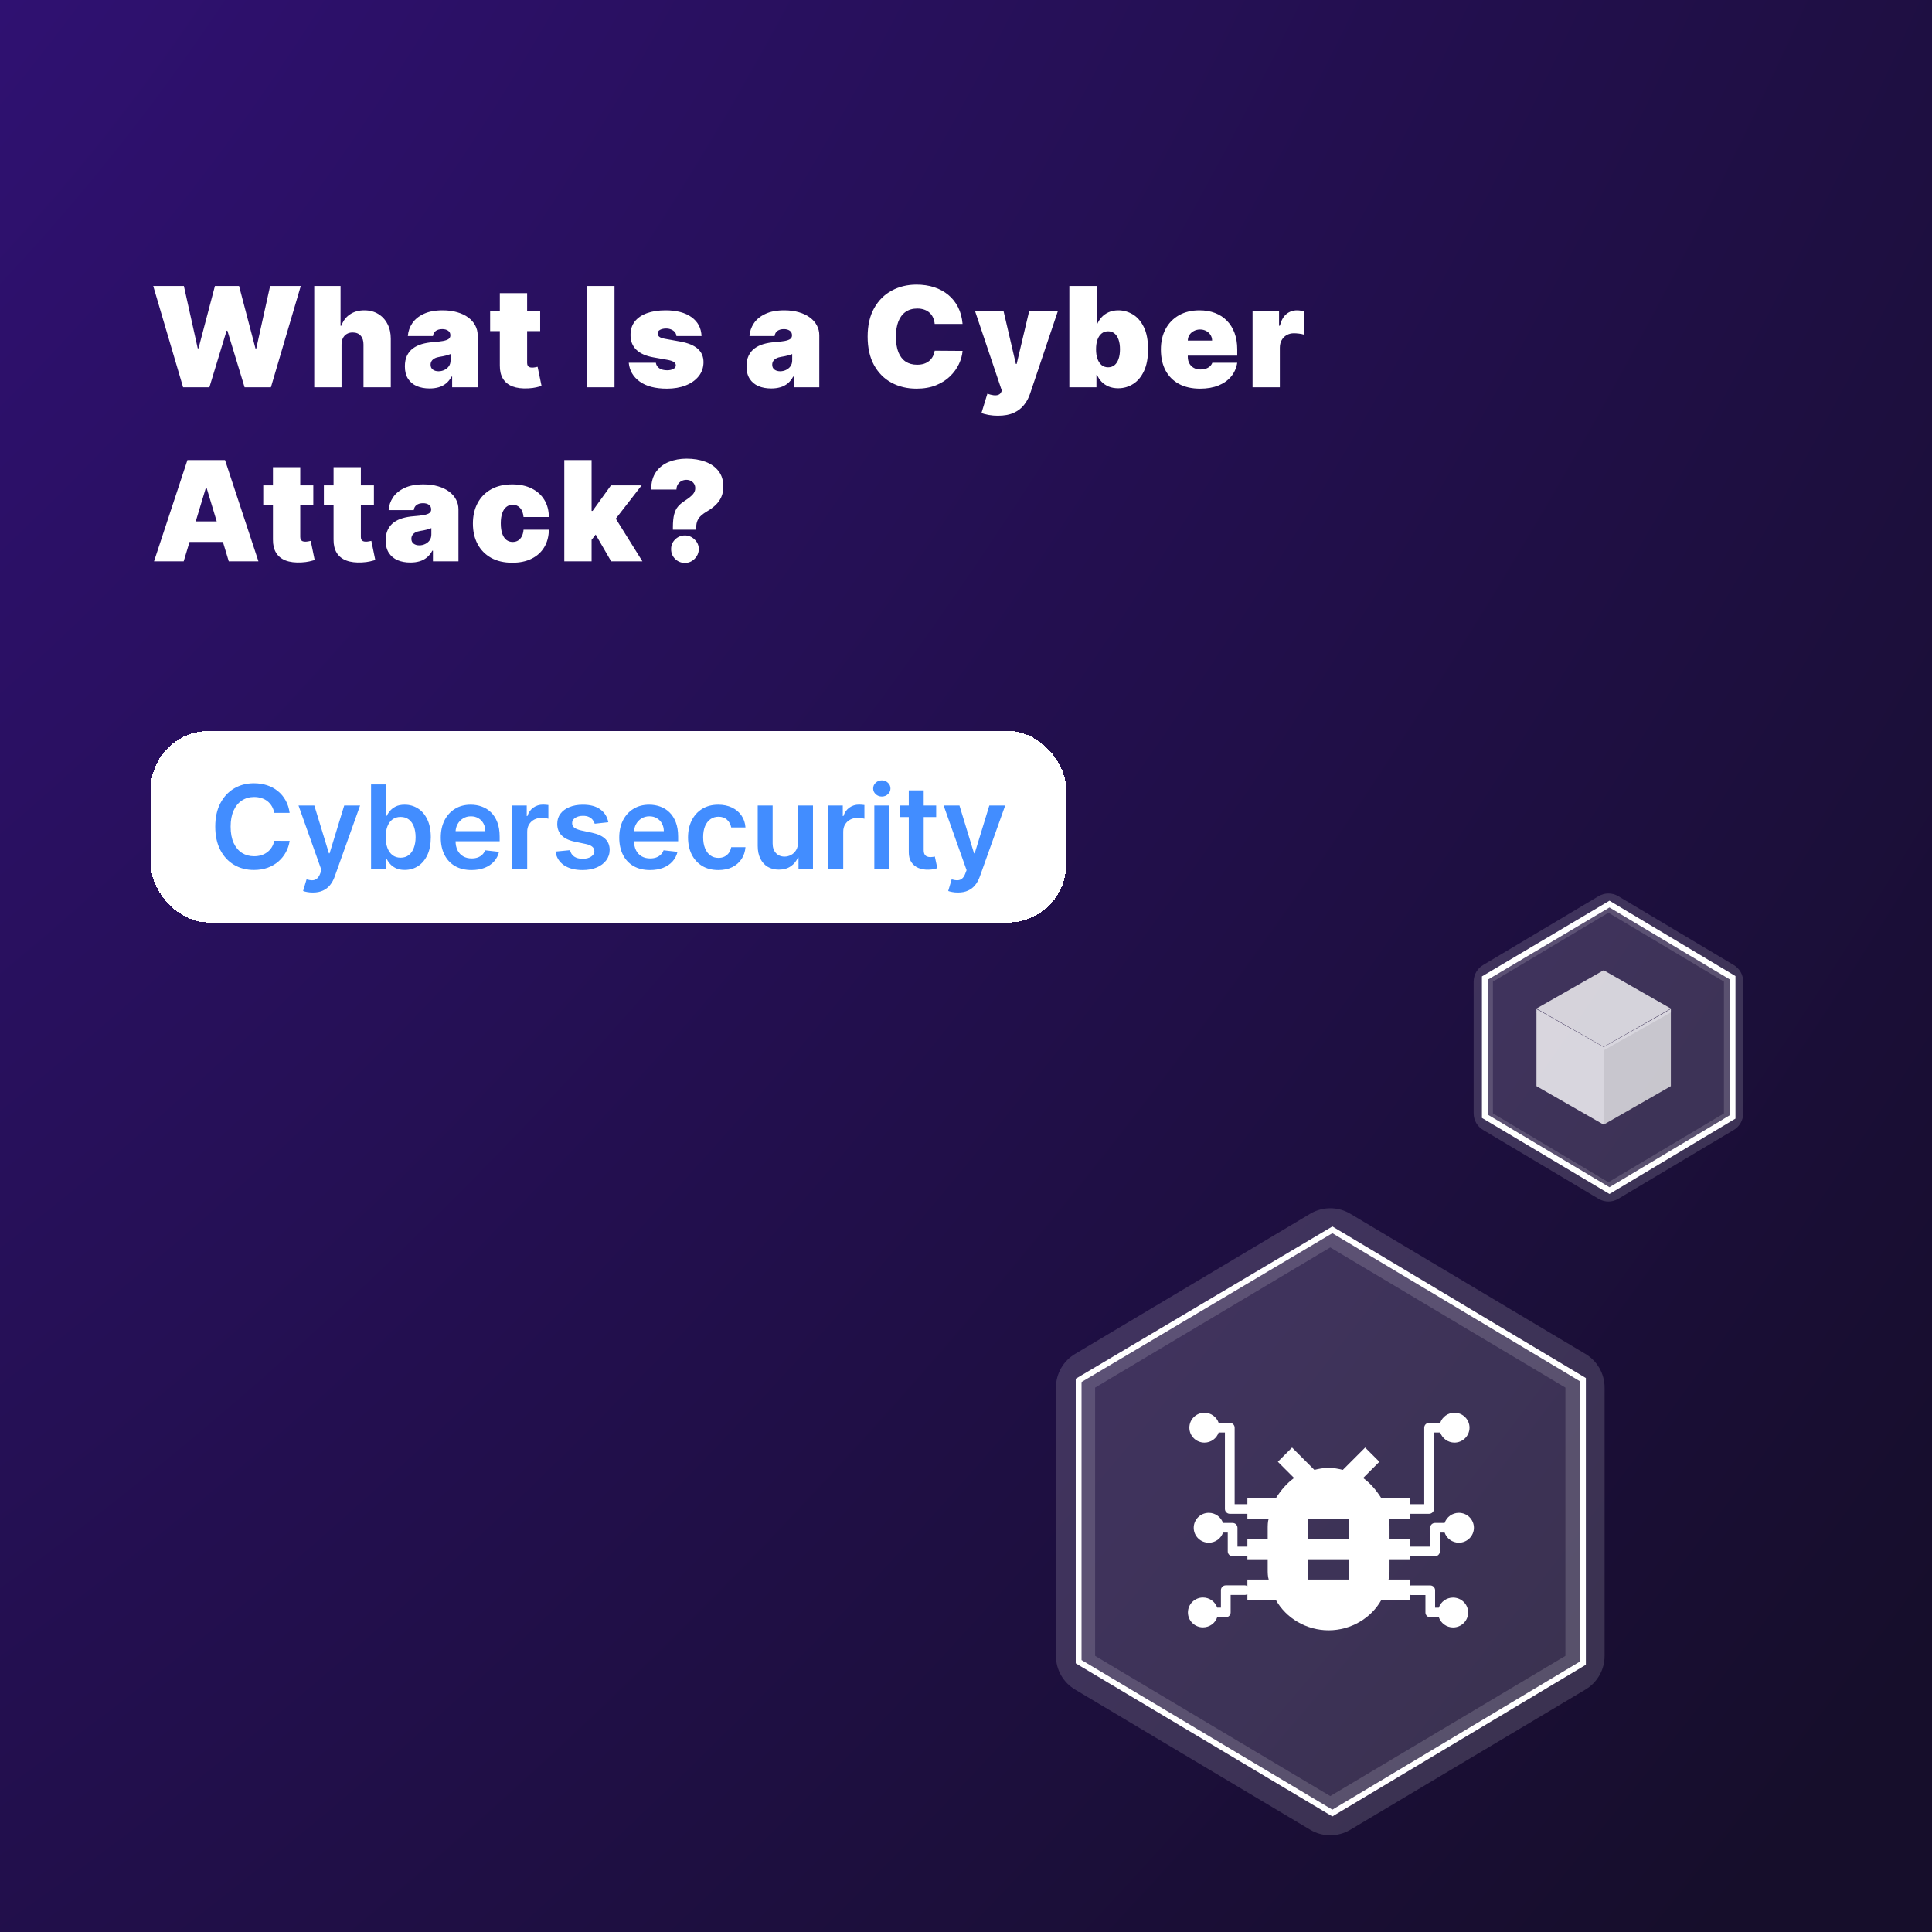 <svg width="1332" height="1332" viewBox="0 0 1332 1332" fill="none" xmlns="http://www.w3.org/2000/svg">
<rect width="1332" height="1332" fill="url(#paint0_radial_3057_1415)"/>
<g filter="url(#filter0_d_3057_1415)">
<rect x="104" y="488" width="631" height="132" rx="40" fill="white" shape-rendering="crispEdges"/>
<path d="M199.688 544.449H189.063C188.76 542.706 188.201 541.163 187.387 539.818C186.573 538.455 185.559 537.299 184.347 536.352C183.135 535.405 181.753 534.695 180.2 534.222C178.665 533.729 177.008 533.483 175.228 533.483C172.065 533.483 169.262 534.278 166.819 535.869C164.376 537.441 162.463 539.752 161.08 542.801C159.698 545.831 159.006 549.534 159.006 553.909C159.006 558.36 159.698 562.11 161.08 565.159C162.482 568.189 164.395 570.481 166.819 572.034C169.262 573.568 172.056 574.335 175.2 574.335C176.942 574.335 178.571 574.108 180.086 573.653C181.62 573.18 182.993 572.489 184.205 571.58C185.436 570.67 186.469 569.553 187.302 568.227C188.154 566.902 188.741 565.386 189.063 563.682L199.688 563.739C199.29 566.504 198.429 569.098 197.103 571.523C195.796 573.947 194.082 576.087 191.961 577.943C189.84 579.78 187.359 581.22 184.518 582.261C181.677 583.284 178.523 583.795 175.058 583.795C169.944 583.795 165.379 582.612 161.364 580.244C157.349 577.877 154.186 574.458 151.876 569.989C149.565 565.519 148.41 560.159 148.41 553.909C148.41 547.64 149.575 542.28 151.904 537.83C154.234 533.36 157.406 529.941 161.421 527.574C165.436 525.206 169.982 524.023 175.058 524.023C178.296 524.023 181.308 524.477 184.092 525.386C186.876 526.295 189.357 527.631 191.535 529.392C193.713 531.134 195.503 533.275 196.904 535.812C198.325 538.331 199.253 541.21 199.688 544.449ZM215.668 599.364C214.267 599.364 212.969 599.25 211.776 599.023C210.602 598.814 209.665 598.568 208.964 598.284L211.35 590.273C212.846 590.708 214.182 590.917 215.356 590.898C216.53 590.879 217.562 590.509 218.452 589.79C219.362 589.089 220.129 587.915 220.754 586.267L221.634 583.909L205.81 539.364H216.719L226.776 572.318H227.231L237.316 539.364H248.254L230.782 588.284C229.968 590.595 228.888 592.574 227.543 594.222C226.199 595.888 224.551 597.157 222.6 598.028C220.668 598.919 218.358 599.364 215.668 599.364ZM255.825 583V524.818H266.109V546.58H266.535C267.065 545.519 267.813 544.392 268.779 543.199C269.745 541.987 271.052 540.955 272.7 540.102C274.347 539.231 276.45 538.795 279.006 538.795C282.378 538.795 285.417 539.657 288.126 541.381C290.853 543.085 293.012 545.614 294.603 548.966C296.213 552.299 297.018 556.39 297.018 561.239C297.018 566.03 296.232 570.102 294.66 573.455C293.088 576.807 290.948 579.364 288.239 581.125C285.531 582.886 282.463 583.767 279.035 583.767C276.535 583.767 274.461 583.35 272.813 582.517C271.165 581.684 269.84 580.68 268.836 579.506C267.851 578.312 267.084 577.186 266.535 576.125H265.938V583H255.825ZM265.91 561.182C265.91 564.004 266.308 566.475 267.103 568.597C267.917 570.718 269.082 572.375 270.597 573.568C272.131 574.742 273.987 575.33 276.165 575.33C278.438 575.33 280.342 574.723 281.876 573.511C283.41 572.28 284.565 570.604 285.342 568.483C286.137 566.343 286.535 563.909 286.535 561.182C286.535 558.473 286.147 556.068 285.37 553.966C284.594 551.864 283.438 550.216 281.904 549.023C280.37 547.83 278.457 547.233 276.165 547.233C273.969 547.233 272.103 547.811 270.569 548.966C269.035 550.121 267.87 551.741 267.075 553.824C266.298 555.907 265.91 558.36 265.91 561.182ZM325.079 583.852C320.704 583.852 316.925 582.943 313.744 581.125C310.581 579.288 308.147 576.693 306.442 573.341C304.738 569.97 303.886 566.002 303.886 561.438C303.886 556.949 304.738 553.009 306.442 549.619C308.166 546.21 310.571 543.559 313.658 541.665C316.746 539.752 320.372 538.795 324.539 538.795C327.228 538.795 329.766 539.231 332.153 540.102C334.558 540.955 336.679 542.28 338.516 544.08C340.372 545.879 341.831 548.17 342.891 550.955C343.952 553.72 344.482 557.015 344.482 560.841V563.994H308.715V557.062H334.624C334.605 555.093 334.179 553.341 333.346 551.807C332.513 550.254 331.348 549.032 329.852 548.142C328.374 547.252 326.651 546.807 324.681 546.807C322.579 546.807 320.732 547.318 319.141 548.341C317.55 549.345 316.31 550.67 315.42 552.318C314.549 553.947 314.103 555.737 314.085 557.688V563.739C314.085 566.277 314.549 568.455 315.477 570.273C316.405 572.072 317.702 573.455 319.369 574.42C321.035 575.367 322.986 575.841 325.221 575.841C326.717 575.841 328.071 575.633 329.283 575.216C330.496 574.78 331.547 574.146 332.437 573.312C333.327 572.479 333.999 571.447 334.454 570.216L344.056 571.295C343.45 573.833 342.295 576.049 340.59 577.943C338.905 579.818 336.746 581.277 334.113 582.318C331.48 583.341 328.469 583.852 325.079 583.852ZM353.183 583V539.364H363.154V546.636H363.609C364.404 544.117 365.768 542.176 367.7 540.812C369.65 539.43 371.876 538.739 374.376 538.739C374.944 538.739 375.578 538.767 376.279 538.824C376.999 538.862 377.595 538.928 378.069 539.023V548.483C377.633 548.331 376.942 548.199 375.995 548.085C375.067 547.953 374.167 547.886 373.296 547.886C371.421 547.886 369.736 548.294 368.239 549.108C366.762 549.903 365.597 551.011 364.745 552.432C363.893 553.852 363.467 555.491 363.467 557.347V583H353.183ZM419.39 550.898L410.015 551.92C409.75 550.973 409.286 550.083 408.623 549.25C407.979 548.417 407.108 547.744 406.009 547.233C404.911 546.722 403.566 546.466 401.975 546.466C399.835 546.466 398.036 546.93 396.577 547.858C395.138 548.786 394.428 549.989 394.447 551.466C394.428 552.735 394.892 553.767 395.839 554.562C396.805 555.358 398.396 556.011 400.612 556.523L408.055 558.114C412.183 559.004 415.252 560.415 417.259 562.347C419.286 564.278 420.308 566.807 420.327 569.932C420.308 572.678 419.504 575.102 417.913 577.205C416.341 579.288 414.153 580.917 411.35 582.091C408.547 583.265 405.327 583.852 401.691 583.852C396.35 583.852 392.051 582.735 388.793 580.5C385.536 578.246 383.594 575.112 382.969 571.097L392.998 570.131C393.452 572.1 394.418 573.587 395.896 574.591C397.373 575.595 399.295 576.097 401.663 576.097C404.106 576.097 406.066 575.595 407.543 574.591C409.04 573.587 409.788 572.347 409.788 570.869C409.788 569.619 409.305 568.587 408.339 567.773C407.392 566.958 405.915 566.333 403.907 565.898L396.464 564.335C392.278 563.464 389.182 561.996 387.174 559.932C385.166 557.848 384.172 555.216 384.191 552.034C384.172 549.345 384.901 547.015 386.379 545.045C387.875 543.057 389.949 541.523 392.6 540.443C395.271 539.345 398.348 538.795 401.833 538.795C406.947 538.795 410.971 539.884 413.907 542.062C416.862 544.241 418.689 547.186 419.39 550.898ZM448.126 583.852C443.751 583.852 439.972 582.943 436.79 581.125C433.628 579.288 431.194 576.693 429.489 573.341C427.785 569.97 426.933 566.002 426.933 561.438C426.933 556.949 427.785 553.009 429.489 549.619C431.213 546.21 433.618 543.559 436.705 541.665C439.792 539.752 443.419 538.795 447.586 538.795C450.275 538.795 452.813 539.231 455.2 540.102C457.605 540.955 459.726 542.28 461.563 544.08C463.419 545.879 464.878 548.17 465.938 550.955C466.999 553.72 467.529 557.015 467.529 560.841V563.994H431.762V557.062H457.671C457.652 555.093 457.226 553.341 456.393 551.807C455.559 550.254 454.395 549.032 452.898 548.142C451.421 547.252 449.698 546.807 447.728 546.807C445.626 546.807 443.779 547.318 442.188 548.341C440.597 549.345 439.357 550.67 438.467 552.318C437.595 553.947 437.15 555.737 437.131 557.688V563.739C437.131 566.277 437.595 568.455 438.523 570.273C439.451 572.072 440.749 573.455 442.415 574.42C444.082 575.367 446.033 575.841 448.268 575.841C449.764 575.841 451.118 575.633 452.33 575.216C453.542 574.78 454.594 574.146 455.484 573.312C456.374 572.479 457.046 571.447 457.501 570.216L467.103 571.295C466.497 573.833 465.342 576.049 463.637 577.943C461.951 579.818 459.792 581.277 457.16 582.318C454.527 583.341 451.516 583.852 448.126 583.852ZM495.263 583.852C490.907 583.852 487.167 582.896 484.042 580.983C480.936 579.07 478.54 576.428 476.854 573.057C475.188 569.667 474.354 565.765 474.354 561.352C474.354 556.92 475.207 553.009 476.911 549.619C478.616 546.21 481.021 543.559 484.127 541.665C487.252 539.752 490.945 538.795 495.207 538.795C498.748 538.795 501.883 539.449 504.61 540.756C507.356 542.044 509.544 543.871 511.173 546.239C512.801 548.587 513.729 551.333 513.957 554.477H504.127C503.729 552.375 502.782 550.623 501.286 549.222C499.809 547.801 497.83 547.091 495.349 547.091C493.246 547.091 491.4 547.659 489.809 548.795C488.218 549.913 486.978 551.523 486.087 553.625C485.216 555.727 484.781 558.246 484.781 561.182C484.781 564.155 485.216 566.712 486.087 568.852C486.959 570.973 488.18 572.612 489.752 573.767C491.343 574.903 493.209 575.472 495.349 575.472C496.864 575.472 498.218 575.187 499.411 574.619C500.623 574.032 501.637 573.189 502.451 572.091C503.265 570.992 503.824 569.657 504.127 568.085H513.957C513.71 571.172 512.801 573.909 511.229 576.295C509.657 578.663 507.517 580.519 504.809 581.864C502.101 583.189 498.919 583.852 495.263 583.852ZM550.214 564.648V539.364H560.498V583H550.526V575.244H550.072C549.087 577.687 547.468 579.686 545.214 581.239C542.979 582.792 540.223 583.568 536.947 583.568C534.087 583.568 531.558 582.934 529.362 581.665C527.183 580.377 525.479 578.511 524.248 576.068C523.017 573.606 522.401 570.633 522.401 567.148V539.364H532.685V565.557C532.685 568.322 533.443 570.519 534.958 572.148C536.473 573.777 538.462 574.591 540.924 574.591C542.439 574.591 543.907 574.222 545.327 573.483C546.748 572.744 547.913 571.646 548.822 570.188C549.75 568.71 550.214 566.864 550.214 564.648ZM571.073 583V539.364H581.045V546.636H581.499C582.295 544.117 583.658 542.176 585.59 540.812C587.541 539.43 589.766 538.739 592.266 538.739C592.835 538.739 593.469 538.767 594.17 538.824C594.889 538.862 595.486 538.928 595.96 539.023V548.483C595.524 548.331 594.833 548.199 593.886 548.085C592.958 547.953 592.058 547.886 591.187 547.886C589.312 547.886 587.626 548.294 586.13 549.108C584.653 549.903 583.488 551.011 582.636 552.432C581.783 553.852 581.357 555.491 581.357 557.347V583H571.073ZM602.792 583V539.364H613.076V583H602.792ZM607.962 533.17C606.334 533.17 604.932 532.631 603.758 531.551C602.584 530.453 601.996 529.136 601.996 527.602C601.996 526.049 602.584 524.733 603.758 523.653C604.932 522.555 606.334 522.006 607.962 522.006C609.61 522.006 611.012 522.555 612.167 523.653C613.341 524.733 613.928 526.049 613.928 527.602C613.928 529.136 613.341 530.453 612.167 531.551C611.012 532.631 609.61 533.17 607.962 533.17ZM645.441 539.364V547.318H620.356V539.364H645.441ZM626.549 528.909H636.833V569.875C636.833 571.258 637.041 572.318 637.458 573.057C637.894 573.777 638.462 574.269 639.163 574.534C639.863 574.799 640.64 574.932 641.492 574.932C642.136 574.932 642.723 574.884 643.254 574.79C643.803 574.695 644.219 574.61 644.504 574.534L646.237 582.574C645.687 582.763 644.901 582.972 643.879 583.199C642.875 583.426 641.644 583.559 640.185 583.597C637.61 583.672 635.29 583.284 633.225 582.432C631.161 581.561 629.522 580.216 628.31 578.398C627.117 576.58 626.53 574.307 626.549 571.58V528.909ZM660.434 599.364C659.032 599.364 657.735 599.25 656.542 599.023C655.368 598.814 654.43 598.568 653.729 598.284L656.116 590.273C657.612 590.708 658.947 590.917 660.121 590.898C661.296 590.879 662.328 590.509 663.218 589.79C664.127 589.089 664.894 587.915 665.519 586.267L666.4 583.909L650.576 539.364H661.485L671.542 572.318H671.996L682.082 539.364H693.019L675.548 588.284C674.733 590.595 673.654 592.574 672.309 594.222C670.964 595.888 669.317 597.157 667.366 598.028C665.434 598.919 663.123 599.364 660.434 599.364Z" fill="#428DFF"/>
</g>
<path d="M126.227 267L105.636 197.182H126.773L136.318 240.136H136.864L148.182 197.182H164.818L176.136 240.273H176.682L186.227 197.182H207.364L186.773 267H168.636L156.773 228H156.227L144.364 267H126.227ZM235.471 237.545V267H216.653V197.182H234.789V224.591H235.335C236.516 221.25 238.482 218.648 241.232 216.784C243.982 214.898 247.289 213.955 251.153 213.955C254.857 213.955 258.073 214.795 260.8 216.477C263.55 218.159 265.675 220.477 267.175 223.432C268.698 226.386 269.448 229.773 269.425 233.591V267H250.607V237.545C250.63 234.955 249.982 232.92 248.664 231.443C247.369 229.966 245.516 229.227 243.107 229.227C241.585 229.227 240.244 229.568 239.085 230.25C237.948 230.909 237.062 231.864 236.425 233.114C235.812 234.341 235.494 235.818 235.471 237.545ZM296.186 267.818C292.845 267.818 289.891 267.273 287.322 266.182C284.777 265.068 282.777 263.386 281.322 261.136C279.868 258.886 279.141 256.023 279.141 252.545C279.141 249.682 279.629 247.239 280.607 245.216C281.584 243.17 282.947 241.5 284.697 240.205C286.447 238.909 288.482 237.92 290.8 237.239C293.141 236.557 295.663 236.114 298.368 235.909C301.3 235.682 303.652 235.409 305.425 235.091C307.22 234.75 308.516 234.284 309.311 233.693C310.107 233.08 310.504 232.273 310.504 231.273V231.136C310.504 229.773 309.982 228.727 308.936 228C307.891 227.273 306.55 226.909 304.913 226.909C303.118 226.909 301.652 227.307 300.516 228.102C299.402 228.875 298.732 230.068 298.504 231.682H281.186C281.413 228.5 282.425 225.568 284.22 222.886C286.038 220.182 288.686 218.023 292.163 216.409C295.641 214.773 299.982 213.955 305.186 213.955C308.936 213.955 312.3 214.398 315.277 215.284C318.254 216.148 320.788 217.364 322.879 218.932C324.97 220.477 326.561 222.295 327.652 224.386C328.766 226.455 329.322 228.705 329.322 231.136V267H311.732V259.636H311.322C310.277 261.591 309.004 263.17 307.504 264.375C306.027 265.58 304.334 266.455 302.425 267C300.538 267.545 298.459 267.818 296.186 267.818ZM302.322 255.955C303.754 255.955 305.095 255.659 306.345 255.068C307.618 254.477 308.652 253.625 309.447 252.511C310.243 251.398 310.641 250.045 310.641 248.455V244.091C310.141 244.295 309.607 244.489 309.038 244.67C308.493 244.852 307.902 245.023 307.266 245.182C306.652 245.341 305.993 245.489 305.288 245.625C304.607 245.761 303.891 245.886 303.141 246C301.686 246.227 300.493 246.602 299.561 247.125C298.652 247.625 297.97 248.25 297.516 249C297.084 249.727 296.868 250.545 296.868 251.455C296.868 252.909 297.379 254.023 298.402 254.795C299.425 255.568 300.732 255.955 302.322 255.955ZM372.421 214.636V228.273H337.921V214.636H372.421ZM344.603 202.091H363.421V250.159C363.421 250.886 363.546 251.5 363.796 252C364.046 252.477 364.433 252.841 364.955 253.091C365.478 253.318 366.149 253.432 366.967 253.432C367.535 253.432 368.194 253.364 368.944 253.227C369.717 253.091 370.285 252.977 370.649 252.886L373.376 266.114C372.535 266.364 371.33 266.67 369.762 267.034C368.217 267.398 366.376 267.636 364.239 267.75C359.921 267.977 356.296 267.534 353.364 266.42C350.433 265.284 348.228 263.5 346.751 261.068C345.274 258.636 344.558 255.591 344.603 251.932V202.091ZM423.667 197.182V267H404.712V197.182H423.667ZM483.666 231.682H466.348C466.257 230.614 465.882 229.693 465.223 228.92C464.564 228.148 463.712 227.557 462.666 227.148C461.644 226.716 460.507 226.5 459.257 226.5C457.644 226.5 456.257 226.795 455.098 227.386C453.939 227.977 453.371 228.818 453.394 229.909C453.371 230.682 453.7 231.398 454.382 232.057C455.087 232.716 456.439 233.227 458.439 233.591L469.075 235.5C474.439 236.477 478.428 238.125 481.041 240.443C483.678 242.739 485.007 245.818 485.03 249.682C485.007 253.409 483.894 256.648 481.689 259.398C479.507 262.125 476.519 264.239 472.723 265.739C468.95 267.216 464.644 267.955 459.803 267.955C451.803 267.955 445.541 266.318 441.019 263.045C436.519 259.773 434.007 255.455 433.485 250.091H452.166C452.416 251.75 453.235 253.034 454.621 253.943C456.03 254.83 457.803 255.273 459.939 255.273C461.666 255.273 463.087 254.977 464.2 254.386C465.337 253.795 465.916 252.955 465.939 251.864C465.916 250.864 465.416 250.068 464.439 249.477C463.485 248.886 461.985 248.409 459.939 248.045L450.666 246.409C445.325 245.477 441.325 243.705 438.666 241.091C436.007 238.477 434.689 235.114 434.712 231C434.689 227.364 435.644 224.284 437.575 221.761C439.53 219.216 442.314 217.284 445.928 215.966C449.564 214.625 453.871 213.955 458.848 213.955C466.416 213.955 472.382 215.523 476.746 218.659C481.132 221.795 483.439 226.136 483.666 231.682ZM531.716 267.818C528.375 267.818 525.421 267.273 522.853 266.182C520.307 265.068 518.307 263.386 516.853 261.136C515.398 258.886 514.671 256.023 514.671 252.545C514.671 249.682 515.159 247.239 516.137 245.216C517.114 243.17 518.478 241.5 520.228 240.205C521.978 238.909 524.012 237.92 526.33 237.239C528.671 236.557 531.193 236.114 533.898 235.909C536.83 235.682 539.182 235.409 540.955 235.091C542.75 234.75 544.046 234.284 544.841 233.693C545.637 233.08 546.034 232.273 546.034 231.273V231.136C546.034 229.773 545.512 228.727 544.466 228C543.421 227.273 542.08 226.909 540.443 226.909C538.648 226.909 537.182 227.307 536.046 228.102C534.932 228.875 534.262 230.068 534.034 231.682H516.716C516.943 228.5 517.955 225.568 519.75 222.886C521.568 220.182 524.216 218.023 527.693 216.409C531.171 214.773 535.512 213.955 540.716 213.955C544.466 213.955 547.83 214.398 550.807 215.284C553.784 216.148 556.318 217.364 558.409 218.932C560.5 220.477 562.091 222.295 563.182 224.386C564.296 226.455 564.853 228.705 564.853 231.136V267H547.262V259.636H546.853C545.807 261.591 544.534 263.17 543.034 264.375C541.557 265.58 539.864 266.455 537.955 267C536.068 267.545 533.989 267.818 531.716 267.818ZM537.853 255.955C539.284 255.955 540.625 255.659 541.875 255.068C543.148 254.477 544.182 253.625 544.978 252.511C545.773 251.398 546.171 250.045 546.171 248.455V244.091C545.671 244.295 545.137 244.489 544.568 244.67C544.023 244.852 543.432 245.023 542.796 245.182C542.182 245.341 541.523 245.489 540.818 245.625C540.137 245.761 539.421 245.886 538.671 246C537.216 246.227 536.023 246.602 535.091 247.125C534.182 247.625 533.5 248.25 533.046 249C532.614 249.727 532.398 250.545 532.398 251.455C532.398 252.909 532.909 254.023 533.932 254.795C534.955 255.568 536.262 255.955 537.853 255.955ZM663.638 223.364H644.411C644.274 221.773 643.911 220.33 643.32 219.034C642.752 217.739 641.956 216.625 640.934 215.693C639.934 214.739 638.718 214.011 637.286 213.511C635.854 212.989 634.229 212.727 632.411 212.727C629.229 212.727 626.536 213.5 624.331 215.045C622.149 216.591 620.49 218.807 619.354 221.693C618.24 224.58 617.684 228.045 617.684 232.091C617.684 236.364 618.252 239.943 619.388 242.83C620.547 245.693 622.218 247.852 624.399 249.307C626.581 250.739 629.206 251.455 632.274 251.455C634.024 251.455 635.593 251.239 636.979 250.807C638.365 250.352 639.57 249.705 640.593 248.864C641.615 248.023 642.445 247.011 643.081 245.83C643.74 244.625 644.184 243.273 644.411 241.773L663.638 241.909C663.411 244.864 662.581 247.875 661.149 250.943C659.718 253.989 657.684 256.807 655.047 259.398C652.434 261.966 649.195 264.034 645.331 265.602C641.468 267.17 636.979 267.955 631.865 267.955C625.456 267.955 619.706 266.58 614.615 263.83C609.547 261.08 605.536 257.034 602.581 251.693C599.649 246.352 598.184 239.818 598.184 232.091C598.184 224.318 599.684 217.773 602.684 212.455C605.684 207.114 609.729 203.08 614.82 200.352C619.911 197.602 625.593 196.227 631.865 196.227C636.274 196.227 640.331 196.83 644.036 198.034C647.74 199.239 650.99 201 653.786 203.318C656.581 205.614 658.831 208.443 660.536 211.807C662.24 215.17 663.274 219.023 663.638 223.364ZM687.97 286.636C685.811 286.636 683.754 286.466 681.799 286.125C679.845 285.807 678.129 285.364 676.652 284.795L680.742 271.432C682.288 271.977 683.697 272.33 684.97 272.489C686.265 272.648 687.367 272.557 688.277 272.216C689.208 271.875 689.879 271.227 690.288 270.273L690.697 269.318L672.288 214.636H691.924L700.379 250.909H700.924L709.515 214.636H729.288L710.197 271.364C709.242 274.25 707.856 276.841 706.038 279.136C704.242 281.455 701.879 283.284 698.947 284.625C696.015 285.966 692.356 286.636 687.97 286.636ZM737.247 267V197.182H756.066V223.773H756.338C757.02 222 758.02 220.375 759.338 218.898C760.657 217.398 762.293 216.205 764.247 215.318C766.202 214.409 768.475 213.955 771.066 213.955C774.52 213.955 777.804 214.875 780.918 216.716C784.054 218.557 786.6 221.455 788.554 225.409C790.532 229.364 791.52 234.5 791.52 240.818C791.52 246.864 790.577 251.875 788.691 255.852C786.827 259.83 784.327 262.795 781.191 264.75C778.077 266.705 774.657 267.682 770.929 267.682C768.475 267.682 766.282 267.284 764.35 266.489C762.441 265.67 760.804 264.568 759.441 263.182C758.1 261.773 757.066 260.182 756.338 258.409H755.929V267H737.247ZM755.657 240.818C755.657 243.364 755.986 245.568 756.645 247.432C757.327 249.273 758.282 250.705 759.509 251.727C760.759 252.727 762.247 253.227 763.975 253.227C765.702 253.227 767.168 252.739 768.372 251.761C769.6 250.761 770.532 249.341 771.168 247.5C771.827 245.636 772.157 243.409 772.157 240.818C772.157 238.227 771.827 236.011 771.168 234.17C770.532 232.307 769.6 230.886 768.372 229.909C767.168 228.909 765.702 228.409 763.975 228.409C762.247 228.409 760.759 228.909 759.509 229.909C758.282 230.886 757.327 232.307 756.645 234.17C755.986 236.011 755.657 238.227 755.657 240.818ZM827.366 267.955C821.775 267.955 816.957 266.886 812.912 264.75C808.889 262.591 805.787 259.5 803.605 255.477C801.446 251.432 800.366 246.591 800.366 240.955C800.366 235.545 801.457 230.818 803.639 226.773C805.821 222.727 808.9 219.58 812.878 217.33C816.855 215.08 821.548 213.955 826.957 213.955C830.912 213.955 834.491 214.568 837.696 215.795C840.9 217.023 843.639 218.807 845.912 221.148C848.184 223.466 849.934 226.284 851.162 229.602C852.389 232.92 853.003 236.659 853.003 240.818V245.182H806.23V234.818H835.684C835.662 233.318 835.275 232 834.525 230.864C833.798 229.705 832.809 228.807 831.559 228.17C830.332 227.511 828.934 227.182 827.366 227.182C825.843 227.182 824.446 227.511 823.173 228.17C821.9 228.807 820.878 229.693 820.105 230.83C819.355 231.966 818.957 233.295 818.912 234.818V246C818.912 247.682 819.264 249.182 819.968 250.5C820.673 251.818 821.684 252.852 823.003 253.602C824.321 254.352 825.912 254.727 827.775 254.727C829.071 254.727 830.253 254.545 831.321 254.182C832.412 253.818 833.343 253.295 834.116 252.614C834.889 251.909 835.457 251.068 835.821 250.091H853.003C852.412 253.727 851.014 256.886 848.809 259.568C846.605 262.227 843.684 264.295 840.048 265.773C836.434 267.227 832.207 267.955 827.366 267.955ZM863.561 267V214.636H881.834V224.591H882.38C883.334 220.909 884.846 218.216 886.914 216.511C889.005 214.807 891.448 213.955 894.243 213.955C895.061 213.955 895.868 214.023 896.664 214.159C897.482 214.273 898.266 214.443 899.016 214.67V230.727C898.084 230.409 896.936 230.17 895.573 230.011C894.209 229.852 893.039 229.773 892.061 229.773C890.221 229.773 888.561 230.193 887.084 231.034C885.63 231.852 884.482 233.011 883.641 234.511C882.8 235.989 882.38 237.727 882.38 239.727V267H863.561ZM126.636 387H106.182L129.227 317.182H155.136L178.182 387H157.727L142.455 336.409H141.909L126.636 387ZM122.818 359.455H161.273V373.636H122.818V359.455ZM216.005 334.636V348.273H181.505V334.636H216.005ZM188.187 322.091H207.005V370.159C207.005 370.886 207.13 371.5 207.38 372C207.63 372.477 208.016 372.841 208.539 373.091C209.062 373.318 209.732 373.432 210.55 373.432C211.119 373.432 211.778 373.364 212.528 373.227C213.3 373.091 213.869 372.977 214.232 372.886L216.96 386.114C216.119 386.364 214.914 386.67 213.346 387.034C211.8 387.398 209.96 387.636 207.823 387.75C203.505 387.977 199.88 387.534 196.948 386.42C194.016 385.284 191.812 383.5 190.335 381.068C188.857 378.636 188.141 375.591 188.187 371.932V322.091ZM257.791 334.636V348.273H223.291V334.636H257.791ZM229.973 322.091H248.791V370.159C248.791 370.886 248.916 371.5 249.166 372C249.416 372.477 249.803 372.841 250.325 373.091C250.848 373.318 251.519 373.432 252.337 373.432C252.905 373.432 253.564 373.364 254.314 373.227C255.087 373.091 255.655 372.977 256.019 372.886L258.746 386.114C257.905 386.364 256.7 386.67 255.132 387.034C253.587 387.398 251.746 387.636 249.609 387.75C245.291 387.977 241.666 387.534 238.734 386.42C235.803 385.284 233.598 383.5 232.121 381.068C230.644 378.636 229.928 375.591 229.973 371.932V322.091ZM282.941 387.818C279.6 387.818 276.646 387.273 274.077 386.182C271.532 385.068 269.532 383.386 268.077 381.136C266.623 378.886 265.896 376.023 265.896 372.545C265.896 369.682 266.384 367.239 267.362 365.216C268.339 363.17 269.702 361.5 271.452 360.205C273.202 358.909 275.237 357.92 277.555 357.239C279.896 356.557 282.418 356.114 285.123 355.909C288.055 355.682 290.407 355.409 292.18 355.091C293.975 354.75 295.271 354.284 296.066 353.693C296.862 353.08 297.259 352.273 297.259 351.273V351.136C297.259 349.773 296.737 348.727 295.691 348C294.646 347.273 293.305 346.909 291.668 346.909C289.873 346.909 288.407 347.307 287.271 348.102C286.157 348.875 285.487 350.068 285.259 351.682H267.941C268.168 348.5 269.18 345.568 270.975 342.886C272.793 340.182 275.441 338.023 278.918 336.409C282.396 334.773 286.737 333.955 291.941 333.955C295.691 333.955 299.055 334.398 302.032 335.284C305.009 336.148 307.543 337.364 309.634 338.932C311.725 340.477 313.316 342.295 314.407 344.386C315.521 346.455 316.077 348.705 316.077 351.136V387H298.487V379.636H298.077C297.032 381.591 295.759 383.17 294.259 384.375C292.782 385.58 291.089 386.455 289.18 387C287.293 387.545 285.214 387.818 282.941 387.818ZM289.077 375.955C290.509 375.955 291.85 375.659 293.1 375.068C294.373 374.477 295.407 373.625 296.202 372.511C296.998 371.398 297.396 370.045 297.396 368.455V364.091C296.896 364.295 296.362 364.489 295.793 364.67C295.248 364.852 294.657 365.023 294.021 365.182C293.407 365.341 292.748 365.489 292.043 365.625C291.362 365.761 290.646 365.886 289.896 366C288.441 366.227 287.248 366.602 286.316 367.125C285.407 367.625 284.725 368.25 284.271 369C283.839 369.727 283.623 370.545 283.623 371.455C283.623 372.909 284.134 374.023 285.157 374.795C286.18 375.568 287.487 375.955 289.077 375.955ZM353.176 387.955C347.494 387.955 342.631 386.83 338.585 384.58C334.54 382.307 331.438 379.148 329.279 375.102C327.119 371.034 326.04 366.318 326.04 360.955C326.04 355.591 327.119 350.886 329.279 346.841C331.438 342.773 334.54 339.614 338.585 337.364C342.631 335.091 347.494 333.955 353.176 333.955C358.313 333.955 362.756 334.886 366.506 336.75C370.279 338.591 373.199 341.205 375.267 344.591C377.335 347.955 378.381 351.909 378.404 356.455H360.949C360.699 353.705 359.904 351.614 358.563 350.182C357.244 348.727 355.54 348 353.449 348C351.813 348 350.381 348.477 349.154 349.432C347.926 350.364 346.972 351.784 346.29 353.693C345.608 355.58 345.267 357.955 345.267 360.818C345.267 363.682 345.608 366.068 346.29 367.977C346.972 369.864 347.926 371.284 349.154 372.239C350.381 373.17 351.813 373.636 353.449 373.636C354.835 373.636 356.063 373.318 357.131 372.682C358.199 372.023 359.063 371.068 359.722 369.818C360.404 368.545 360.813 367 360.949 365.182H378.404C378.335 369.795 377.279 373.818 375.233 377.25C373.188 380.659 370.29 383.295 366.54 385.159C362.813 387.023 358.358 387.955 353.176 387.955ZM405.957 374.591L406.093 352.227H408.548L421.23 334.636H442.366L421.093 362.045H415.775L405.957 374.591ZM389.048 387V317.182H407.866V387H389.048ZM421.366 387L409.366 366.273L421.639 352.909L442.911 387H421.366ZM463.919 365.182V363.545C463.919 359.795 464.215 356.807 464.806 354.58C465.396 352.352 466.271 350.568 467.431 349.227C468.59 347.864 470.01 346.636 471.692 345.545C473.146 344.591 474.442 343.67 475.578 342.784C476.737 341.898 477.646 340.955 478.306 339.955C478.987 338.955 479.328 337.818 479.328 336.545C479.328 335.409 479.056 334.409 478.51 333.545C477.965 332.682 477.226 332.011 476.294 331.534C475.362 331.057 474.328 330.818 473.192 330.818C471.965 330.818 470.828 331.102 469.783 331.67C468.76 332.239 467.931 333.023 467.294 334.023C466.681 335.023 466.374 336.182 466.374 337.5H448.919C448.965 332.5 450.101 328.443 452.328 325.33C454.556 322.193 457.51 319.898 461.192 318.443C464.874 316.966 468.919 316.227 473.328 316.227C478.192 316.227 482.533 316.943 486.351 318.375C490.169 319.784 493.181 321.92 495.385 324.784C497.59 327.625 498.692 331.182 498.692 335.455C498.692 338.205 498.215 340.625 497.26 342.716C496.328 344.784 495.021 346.614 493.34 348.205C491.681 349.773 489.737 351.205 487.51 352.5C485.874 353.455 484.499 354.443 483.385 355.466C482.271 356.466 481.431 357.614 480.862 358.909C480.294 360.182 480.01 361.727 480.01 363.545V365.182H463.919ZM472.237 388.091C469.601 388.091 467.34 387.17 465.453 385.33C463.59 383.466 462.669 381.205 462.692 378.545C462.669 375.955 463.59 373.739 465.453 371.898C467.34 370.057 469.601 369.136 472.237 369.136C474.737 369.136 476.942 370.057 478.851 371.898C480.783 373.739 481.76 375.955 481.783 378.545C481.76 380.318 481.294 381.932 480.385 383.386C479.499 384.818 478.34 385.966 476.908 386.83C475.476 387.67 473.919 388.091 472.237 388.091Z" fill="white"/>
<path d="M1023.7 674.308V769.591L1109.64 820.849L1194.5 770.065V674.071L1109.64 623.316L1023.7 674.308Z" fill="white" fill-opacity="0.15" stroke="white" stroke-width="4"/>
<path d="M1188.55 676.752V767.621L1108.91 815.099L1029.27 767.621V676.752L1108.91 629.273L1188.55 676.752ZM1115.55 617.778C1113.53 616.613 1111.24 616 1108.91 616C1106.58 616 1104.29 616.613 1102.28 617.778L1022.64 665.257C1020.62 666.422 1018.94 668.097 1017.78 670.115C1016.61 672.133 1016 674.422 1016 676.752V767.621C1016 769.951 1016.61 772.24 1017.78 774.257C1018.94 776.275 1020.62 777.951 1022.64 779.115L1102.28 826.594C1104.29 827.759 1106.58 828.372 1108.91 828.372C1111.24 828.372 1113.53 827.759 1115.55 826.594L1195.19 779.115C1197.21 777.951 1198.88 776.275 1200.05 774.257C1201.21 772.24 1201.83 769.951 1201.83 767.621V676.752C1201.83 674.422 1201.21 672.133 1200.05 670.115C1198.88 668.097 1197.21 666.422 1195.19 665.257L1115.55 617.778Z" fill="white" fill-opacity="0.15"/>
<g opacity="0.8">
<path d="M1105.62 775.372L1059.3 748.826V695.732L1105.62 722.279V775.372Z" fill="white"/>
<path d="M1151.95 748.826L1105.62 775.372V722.279L1151.95 695.732V748.826Z" fill="#EBEBEB"/>
<path d="M1105.62 721.744L1059.3 695.333L1105.62 668.922L1151.94 695.333L1105.62 721.744Z" fill="#FBFBFB"/>
<path d="M1105.62 721.896L1061.31 696.863L1059.3 698.011L1105.62 724.175L1151.94 698.011V695.732L1105.62 721.896Z" fill="white"/>
</g>
<path d="M743.656 951.692V1145.65L918.601 1249.99L1091.36 1146.62V951.209L918.601 847.893L743.656 951.692Z" fill="white" fill-opacity="0.15" stroke="white" stroke-width="4"/>
<path d="M1079.25 956.667V1141.64L917.136 1238.29L755.019 1141.64V956.667L917.136 860.019L1079.25 956.667ZM930.646 836.62C926.538 834.248 921.879 833 917.136 833C912.393 833 907.734 834.248 903.626 836.62L741.51 933.268C737.402 935.64 733.992 939.051 731.62 943.158C729.249 947.265 728 951.925 728 956.667V1141.64C728 1146.39 729.249 1151.04 731.62 1155.15C733.992 1159.26 737.402 1162.67 741.51 1165.04L903.626 1261.69C907.734 1264.06 912.393 1265.31 917.136 1265.31C921.879 1265.31 926.538 1264.06 930.646 1261.69L1092.76 1165.04C1096.87 1162.67 1100.28 1159.26 1102.65 1155.15C1105.02 1151.04 1106.27 1146.39 1106.27 1141.64V956.667C1106.27 951.925 1105.02 947.265 1102.65 943.158C1100.28 939.051 1096.87 935.64 1092.76 933.268L930.646 836.62Z" fill="white" fill-opacity="0.15"/>
<path d="M972.496 1043.68H985.275C987.119 1043.68 988.627 1042.18 988.627 1040.36V987.62H992.943C994.326 991.648 998.222 994.596 1002.75 994.596C1008.45 994.596 1013.14 989.987 1013.14 984.298C1013.14 978.609 1008.49 974 1002.75 974C998.222 974 994.326 976.907 992.943 980.976H985.275C983.432 980.976 981.924 982.471 981.924 984.298V1037.03H972.496C970.653 1037.03 969.145 1038.53 969.145 1040.36C969.145 1042.18 970.653 1043.68 972.496 1043.68Z" fill="white"/>
<path d="M1005.78 1043C1001.26 1043 997.359 1045.91 995.976 1049.98H989.356C987.513 1049.98 986.004 1051.47 986.004 1053.3V1066.3H971.633C969.79 1066.3 968.281 1067.79 968.281 1069.62C968.281 1071.44 969.79 1072.94 971.633 1072.94H989.356C991.2 1072.94 992.708 1071.44 992.708 1069.62V1056.62H995.976C997.359 1060.65 1001.26 1063.6 1005.78 1063.6C1011.48 1063.6 1016.17 1058.99 1016.17 1053.3C1016.17 1047.61 1011.52 1043 1005.78 1043Z" fill="white"/>
<path d="M1001.77 1101.44C997.24 1101.44 993.343 1104.34 991.961 1108.41H989.405V1096.37C989.405 1094.54 987.897 1093.05 986.053 1093.05H972.981C971.137 1093.05 969.629 1094.54 969.629 1096.37C969.629 1098.2 971.137 1099.69 972.981 1099.69H982.743V1111.74C982.743 1113.56 984.251 1115.06 986.095 1115.06H992.003C993.385 1119.08 997.282 1122.03 1001.81 1122.03C1007.51 1122.03 1012.2 1117.42 1012.2 1111.74C1012.2 1106.05 1007.51 1101.44 1001.77 1101.44Z" fill="white"/>
<path d="M830.391 994.596C834.916 994.596 838.812 991.69 840.195 987.62H844.511V1040.36C844.511 1042.18 846.019 1043.68 847.863 1043.68H860.642C862.485 1043.68 863.993 1042.18 863.993 1040.36C863.993 1038.53 862.485 1037.03 860.642 1037.03H851.214V984.298C851.214 982.471 849.706 980.976 847.863 980.976H840.195C838.812 976.948 834.916 974 830.391 974C824.693 974 820 978.609 820 984.298C820 989.987 824.651 994.596 830.391 994.596Z" fill="white"/>
<path d="M867.58 1066.3H853.167V1053.3C853.167 1051.47 851.659 1049.98 849.815 1049.98H843.195C841.812 1045.95 837.916 1043 833.391 1043C827.693 1043 823 1047.61 823 1053.3C823 1058.99 827.651 1063.6 833.391 1063.6C837.916 1063.6 841.812 1060.69 843.195 1056.62H846.463V1069.62C846.463 1071.44 847.972 1072.94 849.815 1072.94H867.538C869.382 1072.94 870.89 1071.44 870.89 1069.62C870.89 1067.79 869.424 1066.3 867.58 1066.3Z" fill="white"/>
<path d="M858.175 1093H845.103C843.259 1093 841.751 1094.49 841.751 1096.32V1108.36H839.195C837.812 1104.34 833.916 1101.39 829.391 1101.39C823.693 1101.39 819 1106 819 1111.69C819 1117.38 823.651 1121.98 829.391 1121.98C833.916 1121.98 837.812 1119.08 839.195 1115.01H845.103C846.946 1115.01 848.455 1113.51 848.455 1111.69V1099.64H858.175C860.019 1099.64 861.527 1098.15 861.527 1096.32C861.527 1094.49 860.019 1093 858.175 1093Z" fill="white"/>
<path fill-rule="evenodd" clip-rule="evenodd" d="M972 1033H952.4C948.9 1027.4 944.7 1022.5 939.8 1019L951 1007.8L941.2 998L925.8 1013.4C923 1012.7 919.5 1012 916 1012C912.5 1012 909 1012.7 906.2 1013.4L890.8 998L881 1007.8L892.2 1019C887.3 1022.5 883.1 1027.4 879.6 1033H860V1047H874.7C874 1049.1 874 1051.9 874 1054V1061H860V1075H874V1082C874 1084.1 874 1086.9 874.7 1089H860V1103H879.6C886.6 1115.6 900.6 1124 916 1124C931.4 1124 945.4 1115.6 952.4 1103H972V1089H957.3C958 1086.9 958 1084.1 958 1082V1075H972V1061H958V1054C958 1051.9 958 1049.1 957.3 1047H972V1033ZM930 1089H902V1075H930V1089ZM930 1061H902V1047H930V1061Z" fill="white"/>
<defs>
<filter id="filter0_d_3057_1415" x="64" y="464" width="711" height="212" filterUnits="userSpaceOnUse" color-interpolation-filters="sRGB">
<feFlood flood-opacity="0" result="BackgroundImageFix"/>
<feColorMatrix in="SourceAlpha" type="matrix" values="0 0 0 0 0 0 0 0 0 0 0 0 0 0 0 0 0 0 127 0" result="hardAlpha"/>
<feOffset dy="16"/>
<feGaussianBlur stdDeviation="20"/>
<feComposite in2="hardAlpha" operator="out"/>
<feColorMatrix type="matrix" values="0 0 0 0 0 0 0 0 0 0 0 0 0 0 0 0 0 0 0.05 0"/>
<feBlend mode="normal" in2="BackgroundImageFix" result="effect1_dropShadow_3057_1415"/>
<feBlend mode="normal" in="SourceGraphic" in2="effect1_dropShadow_3057_1415" result="shape"/>
</filter>
<radialGradient id="paint0_radial_3057_1415" cx="0" cy="0" r="1" gradientUnits="userSpaceOnUse" gradientTransform="translate(-355.2 -322.136) rotate(36.501) scale(2238.73 3337.02)">
<stop offset="0.121" stop-color="#321179"/>
<stop offset="1" stop-color="#160E2B"/>
</radialGradient>
</defs>
</svg>
